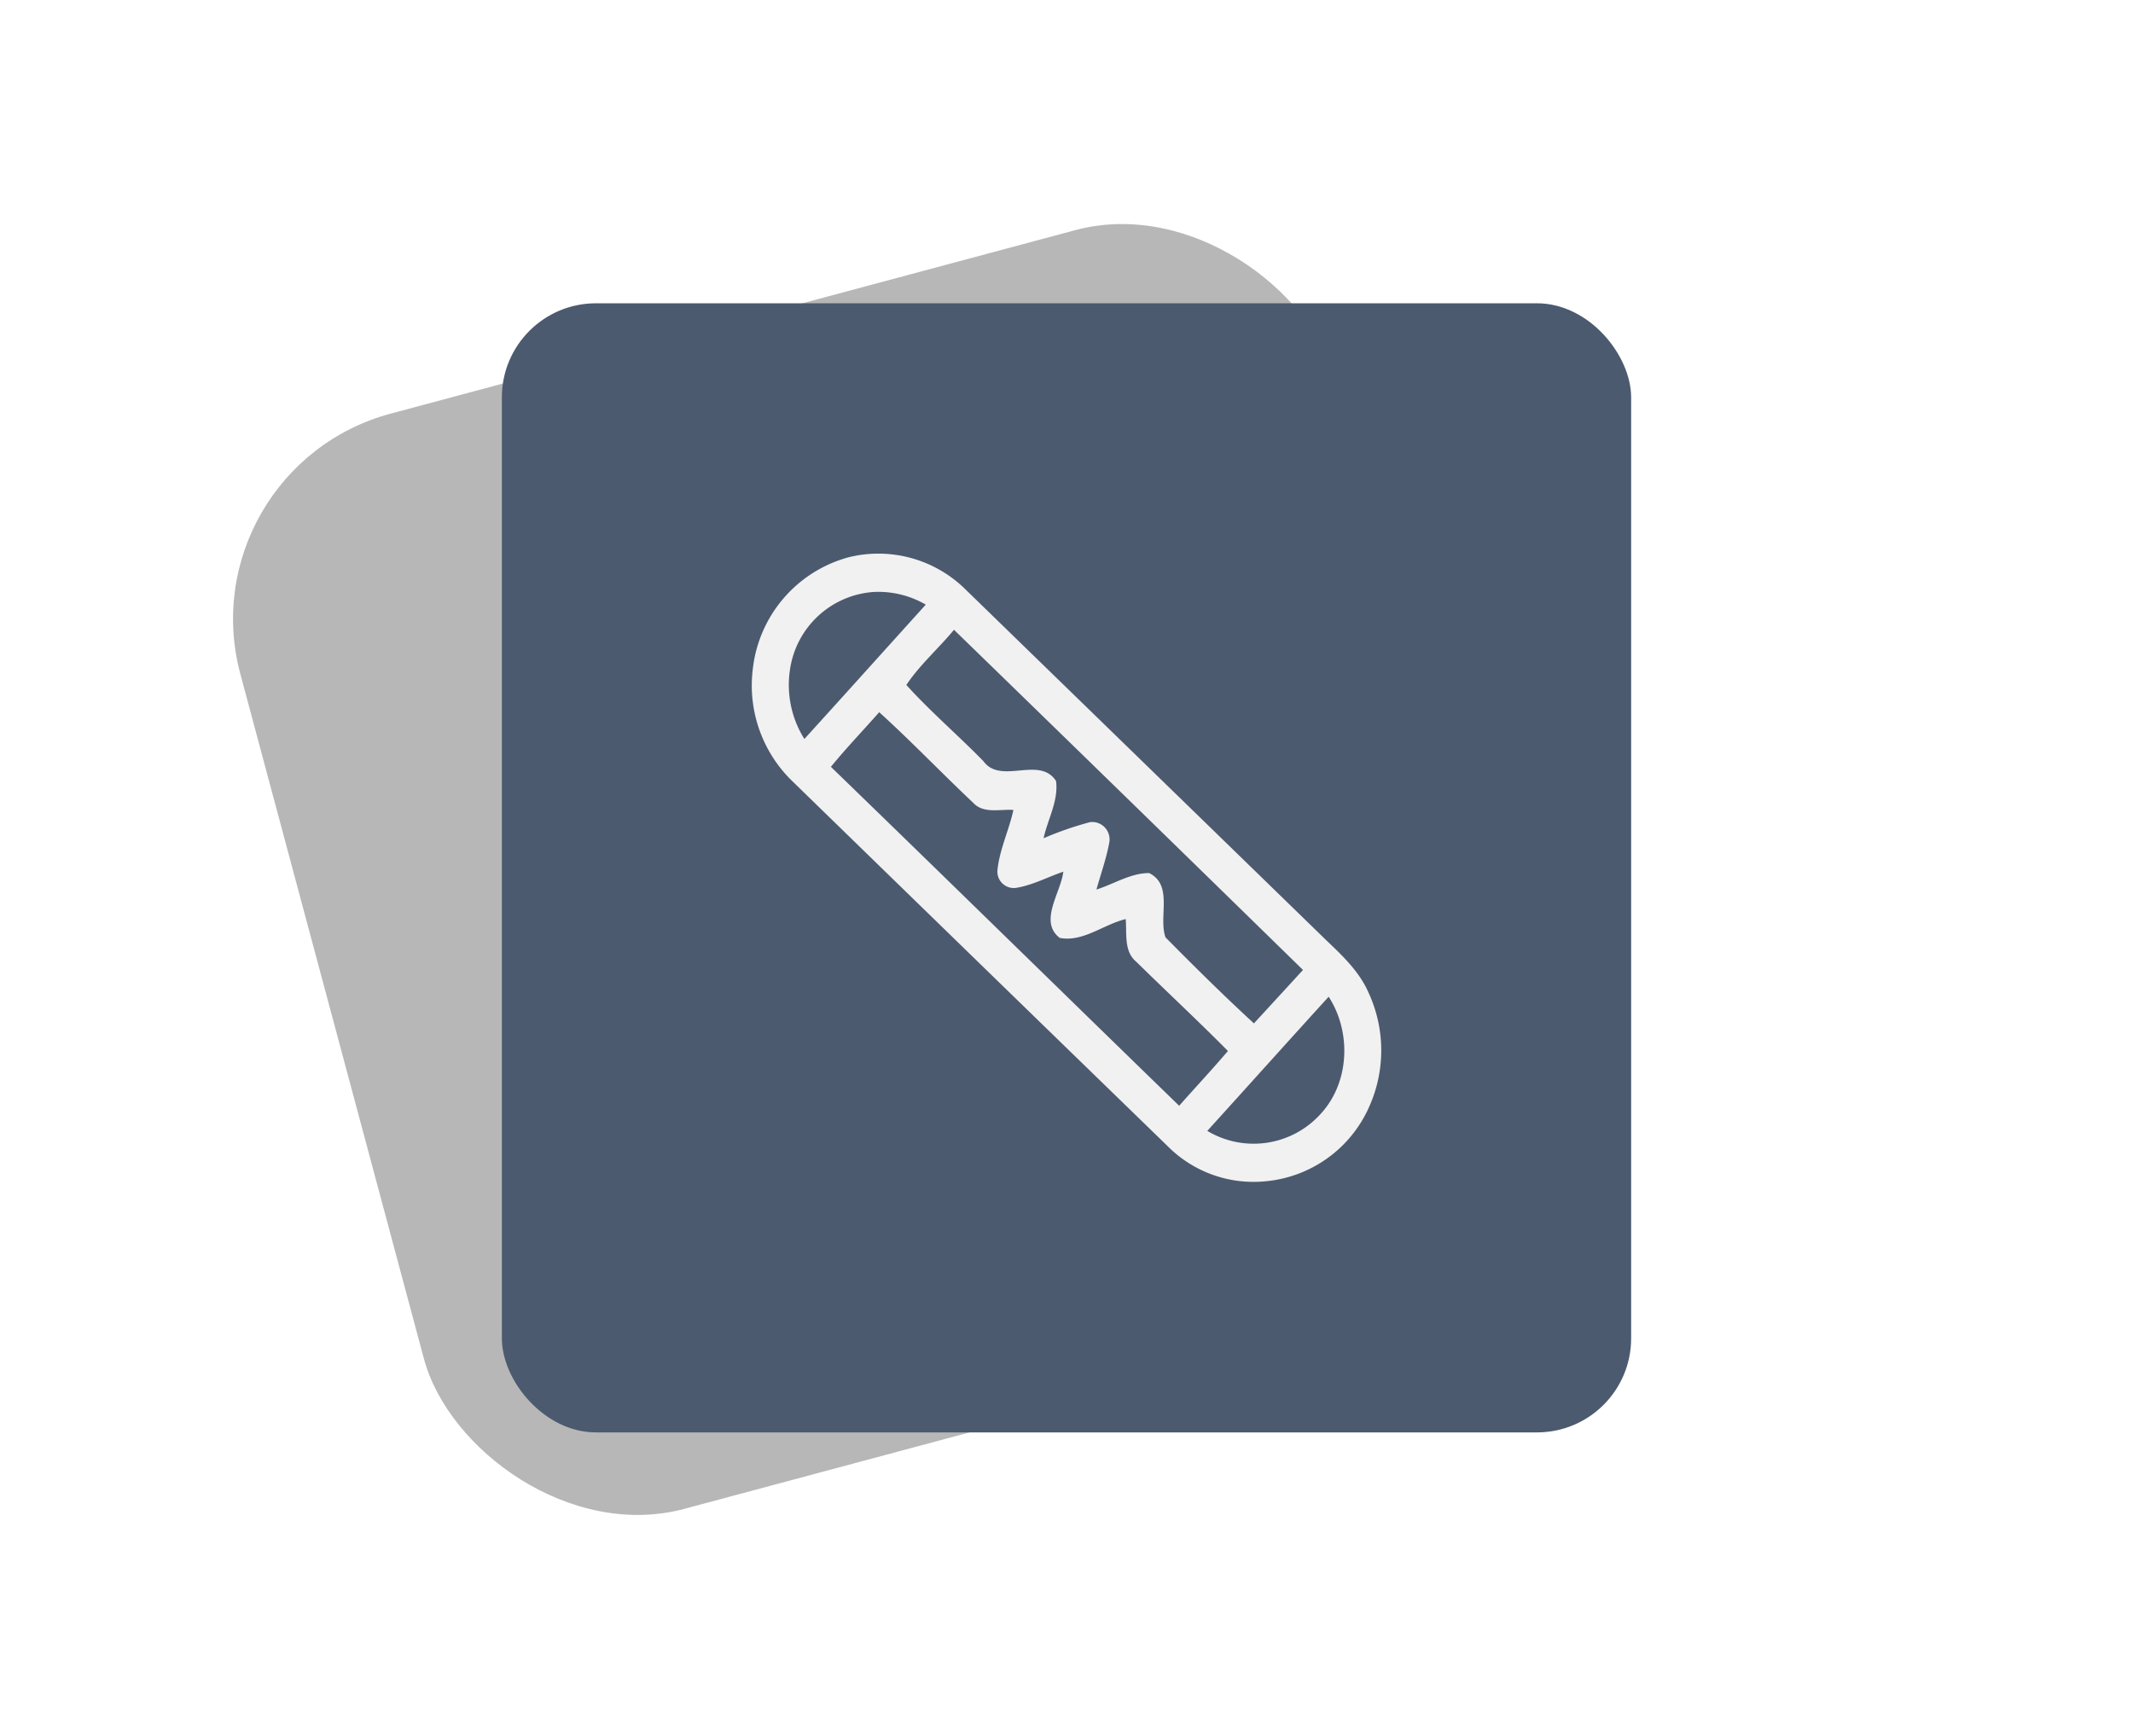 <svg xmlns="http://www.w3.org/2000/svg" xmlns:xlink="http://www.w3.org/1999/xlink" width="272.01" height="221.376" fill="#4c5a6f" viewBox="0 0 272.01 221.376"><defs><filter id="Rectangle_929" x="1.133" y="0" width="221.377" height="221.376" filterUnits="userSpaceOnUse"><feGaussianBlur stdDeviation="7.5"></feGaussianBlur></filter></defs><g id="Group_738" data-name="Group 738" transform="translate(-21034 -7747.375)"><g transform="matrix(1, 0, 0, 1, 21034, 7747.38)" filter="url(#Rectangle_929)"><rect id="Rectangle_929-2" data-name="Rectangle 929" width="144.011" height="144.011" rx="27" transform="matrix(0.97, -0.26, 0.26, 0.97, 23.63, 59.77)" fill="#b7b7b7"></rect></g><g id="Group_566" data-name="Group 566"><rect id="Rectangle_836" data-name="Rectangle 836" width="144.011" height="144.011" rx="12" transform="translate(21098 7786.058)"></rect><line id="Line_83" data-name="Line 83" x1="3.36" transform="translate(21210.146 7815.554)" fill="none"></line><rect id="Rectangle_979" data-name="Rectangle 979" width="272.011" height="164.011" rx="12" transform="translate(21034 7776.058)" fill="none"></rect><g id="_000000ff" data-name="#000000ff" transform="translate(21116.082 7802)"><path id="Path_1179" data-name="Path 1179" d="M26.348,16.4a15.8,15.8,0,0,1,14.687,4.144Q64.054,42.925,87.067,65.315c2.059,1.958,4.191,3.976,5.355,6.627a17.548,17.548,0,0,1,.094,14.606,16.042,16.042,0,0,1-13.3,9.5,15.429,15.429,0,0,1-12.386-4.481q-23.887-23.2-47.754-46.448a16.977,16.977,0,0,1-5.167-14.323,16.682,16.682,0,0,1,12.44-14.4m-7.69,14.391a12.965,12.965,0,0,0,1.837,8.84c5.18-5.7,10.32-11.424,15.481-17.136a12.045,12.045,0,0,0-6.634-1.615,11.59,11.59,0,0,0-10.684,9.91M33.5,32.739c3.088,3.418,6.613,6.418,9.823,9.715,2.234,3.068,7.145-.74,9.264,2.53.336,2.523-1.063,4.891-1.588,7.306a41.929,41.929,0,0,1,5.941-2.059,2.219,2.219,0,0,1,2.422,2.691c-.377,2.012-1.07,3.942-1.621,5.907,2.227-.693,4.339-2.1,6.721-2.1,3.115,1.541,1.157,5.577,2.086,8.2,3.68,3.727,7.414,7.421,11.276,10.973q3.128-3.4,6.257-6.815Q61.868,47.362,39.575,25.7c-1.965,2.382-4.38,4.487-6.075,7.037M23.879,43.181c14.841,14.371,29.589,28.835,44.41,43.226,2.072-2.328,4.191-4.615,6.223-6.983-3.828-3.868-7.818-7.575-11.7-11.39-1.6-1.332-1.177-3.6-1.339-5.436-2.819.68-5.463,2.974-8.416,2.4-2.718-2.092.161-5.793.457-8.443-2,.68-3.9,1.716-6,2.059a2.093,2.093,0,0,1-2.4-2.234c.269-2.657,1.473-5.1,2.039-7.7-1.709-.128-3.815.525-5.133-.922-4.043-3.8-7.871-7.824-11.982-11.545-2.052,2.328-4.2,4.568-6.163,6.97m48,46.428A11.5,11.5,0,0,0,86.192,87.6c3.835-4,4.124-10.522,1.164-15.1C82.182,78.185,77.049,83.911,71.882,89.609Z" transform="translate(0 0)" fill="#f1f1f1"></path></g></g></g></svg>